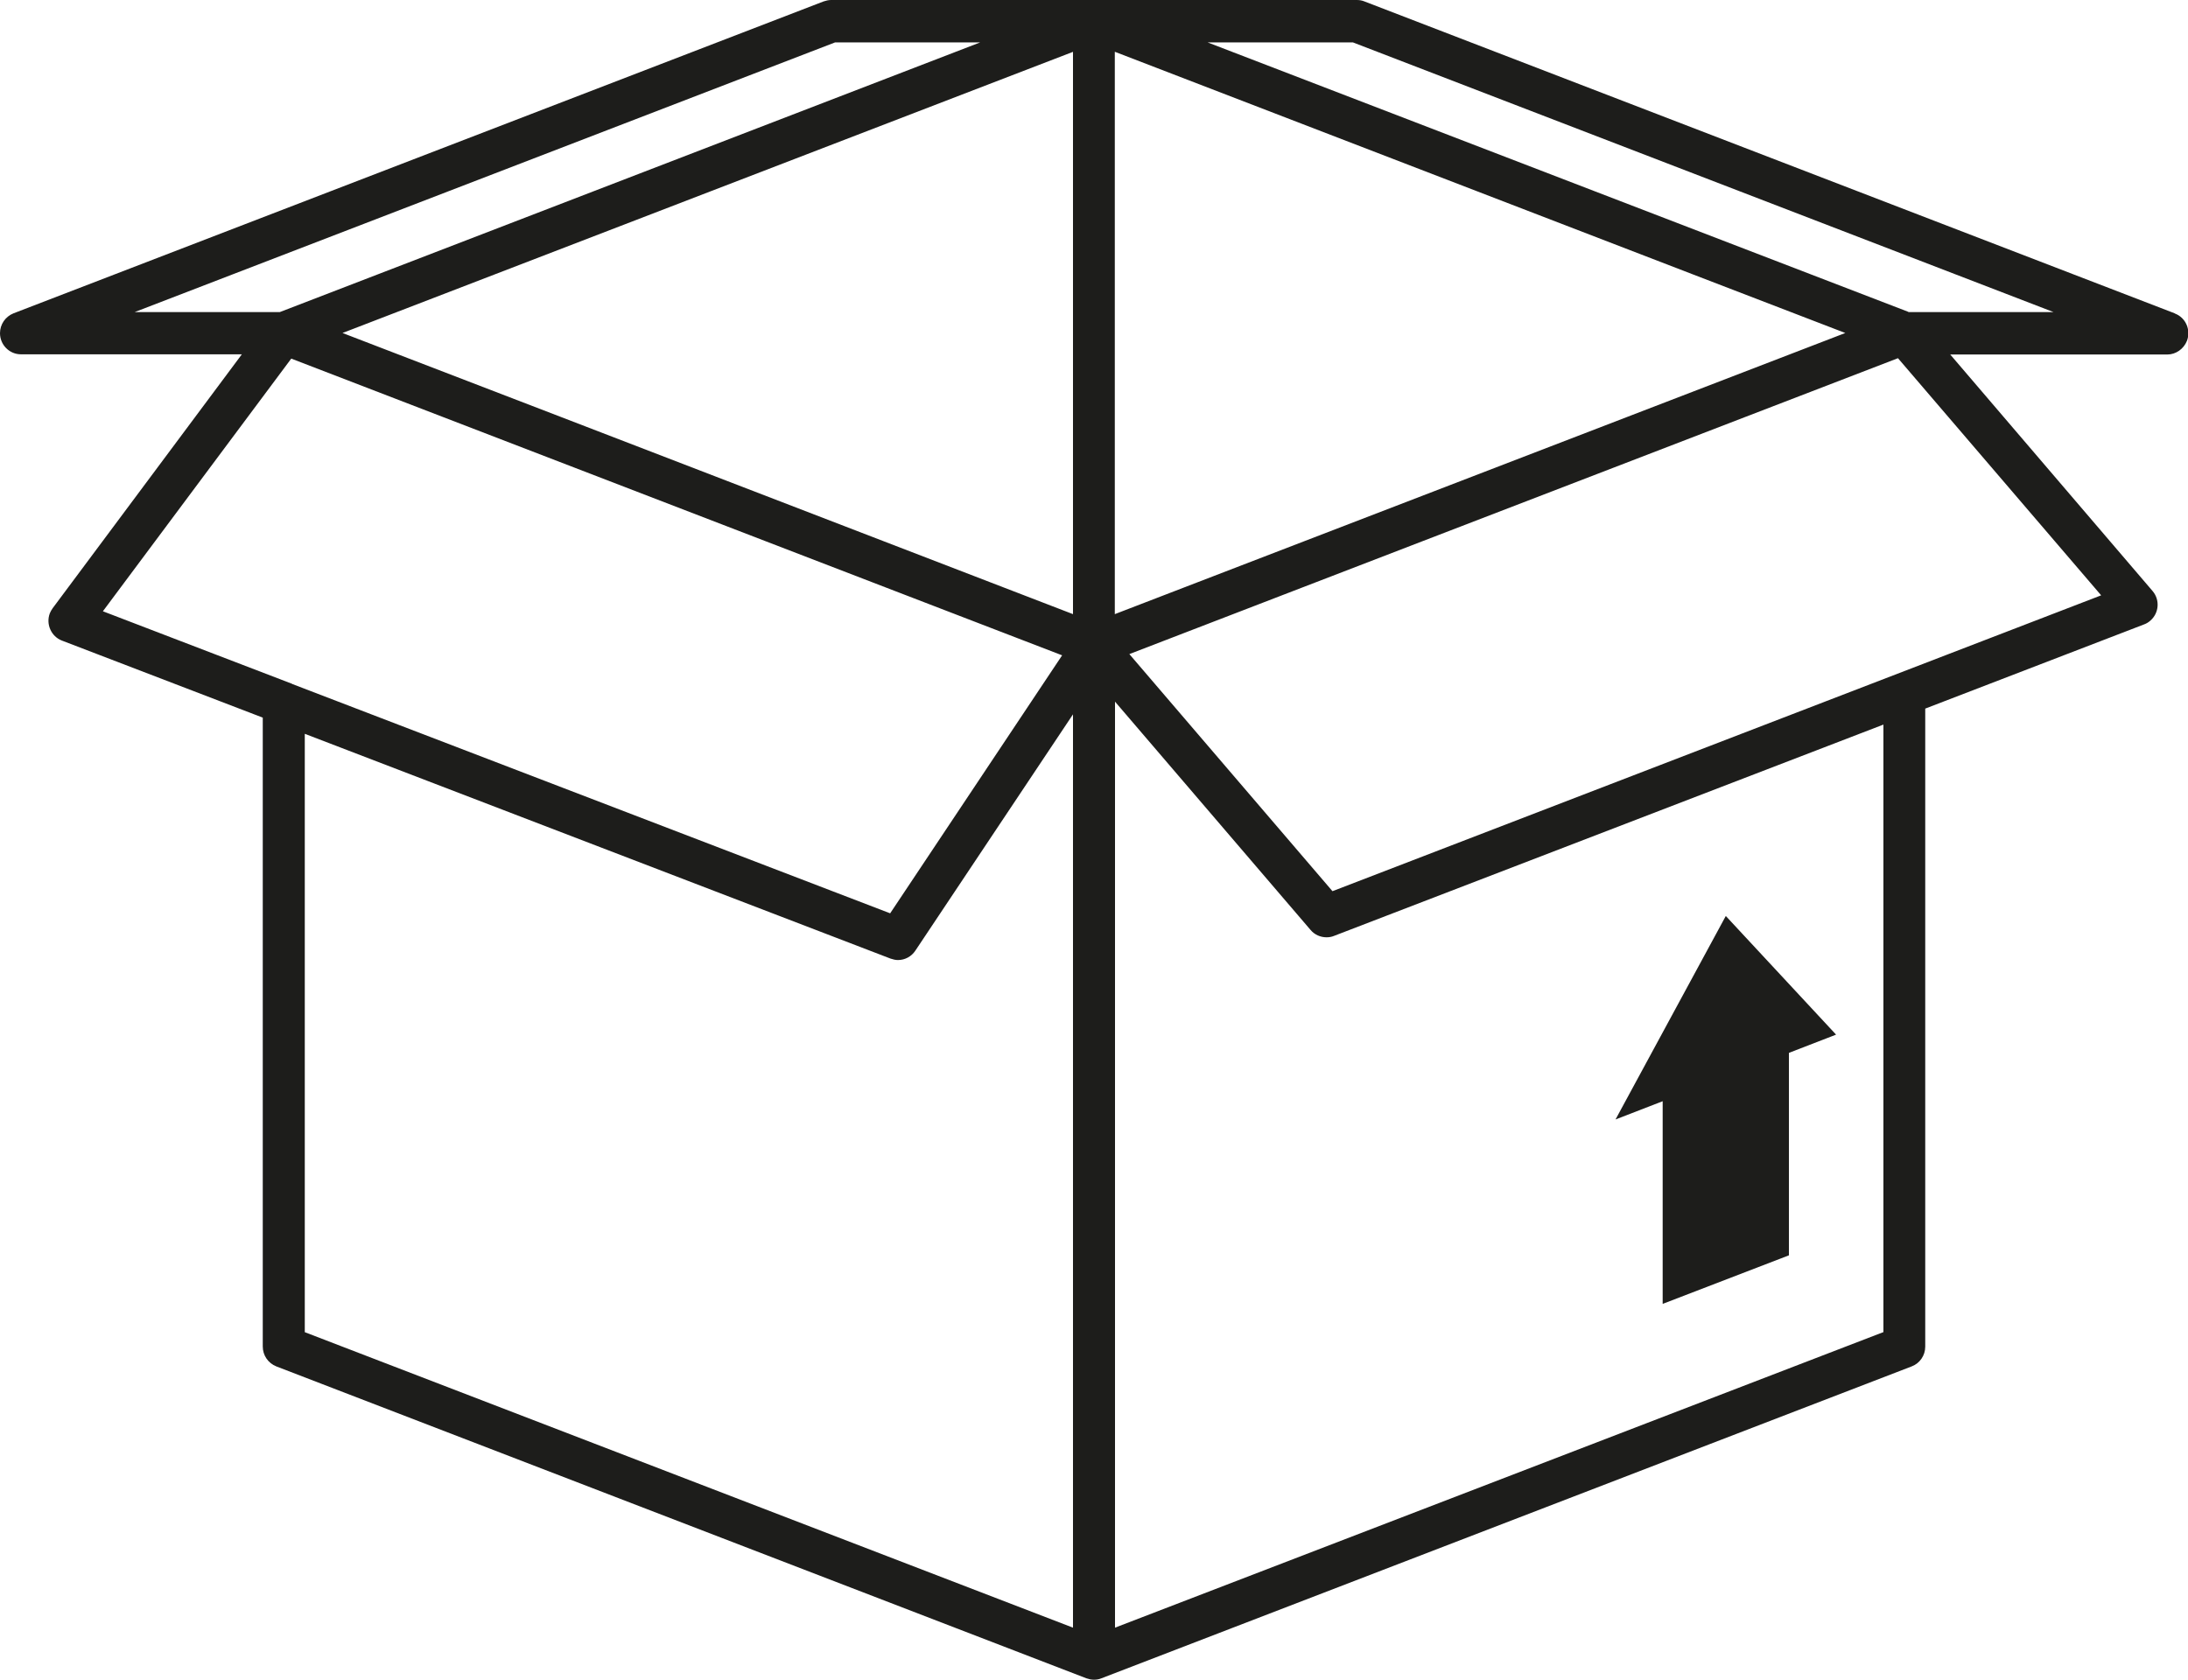 <?xml version="1.0" encoding="UTF-8"?><svg id="Calque_2" xmlns="http://www.w3.org/2000/svg" viewBox="0 0 106.75 81.97"><defs><style>.cls-1{fill:#1d1d1b;}</style></defs><g id="Calque_1-2"><path class="cls-1" d="M106.1,15.29L66.57,.07c-.12-.05-.24-.07-.37-.07h-25.65c-.13,0-.25,.03-.37,.07L.66,15.29C.26,15.45,0,15.83,0,16.26c0,.57,.46,1.03,1.02,1.03H11.8L2.57,29.68c-.06,.08-.1,.16-.14,.25-.2,.53,.07,1.13,.59,1.33l9.8,3.76v30.69c0,.43,.26,.81,.66,.97l39.52,15.22c.12,.04,.24,.07,.37,.07s.25-.02,.37-.07l39.53-15.22c.4-.15,.66-.54,.66-.96v-31.14l10.68-4.11c.11-.04,.21-.1,.3-.18,.43-.37,.48-1.02,.11-1.45l-9.87-11.54h10.59c.42,0,.8-.27,.96-.67,.2-.53-.06-1.13-.59-1.33Zm-99.53-.06L40.74,2.07h7.08L13.65,15.23H6.56Zm7.68,18.14l-9.23-3.54,9.19-12.33,29.01,11.17,8.6,3.31-8.39,12.59-29.17-11.19h0Zm38.1,46.06l-37.48-14.42v-29.2l28.58,10.97c.12,.04,.24,.07,.36,.07,.34,0,.66-.17,.85-.46l7.69-11.53v44.57Zm0-49.46l-25.03-9.64-10.61-4.08,18-6.93L52.35,2.53V29.98Zm2.05-27.44l28.22,10.87,7.41,2.85-31.59,12.16-4.05,1.56V2.53Zm37.48,62.48l-37.48,14.42V34.24l9.54,11.14c.19,.23,.48,.36,.78,.36,.13,0,.25-.02,.37-.07l26.8-10.31v29.66Zm10.64-35.96l-37.51,14.44-9.91-11.57,14.33-5.52,23.17-8.92,9.92,11.58Zm-9.41-13.83L58.92,2.07h7.09l34.18,13.16h-7.09Zm-11.99,48.41l6.16-2.37v-9.88l2.3-.89-5.38-5.79-5.38,9.93,2.3-.89v9.88Z"/></g></svg>